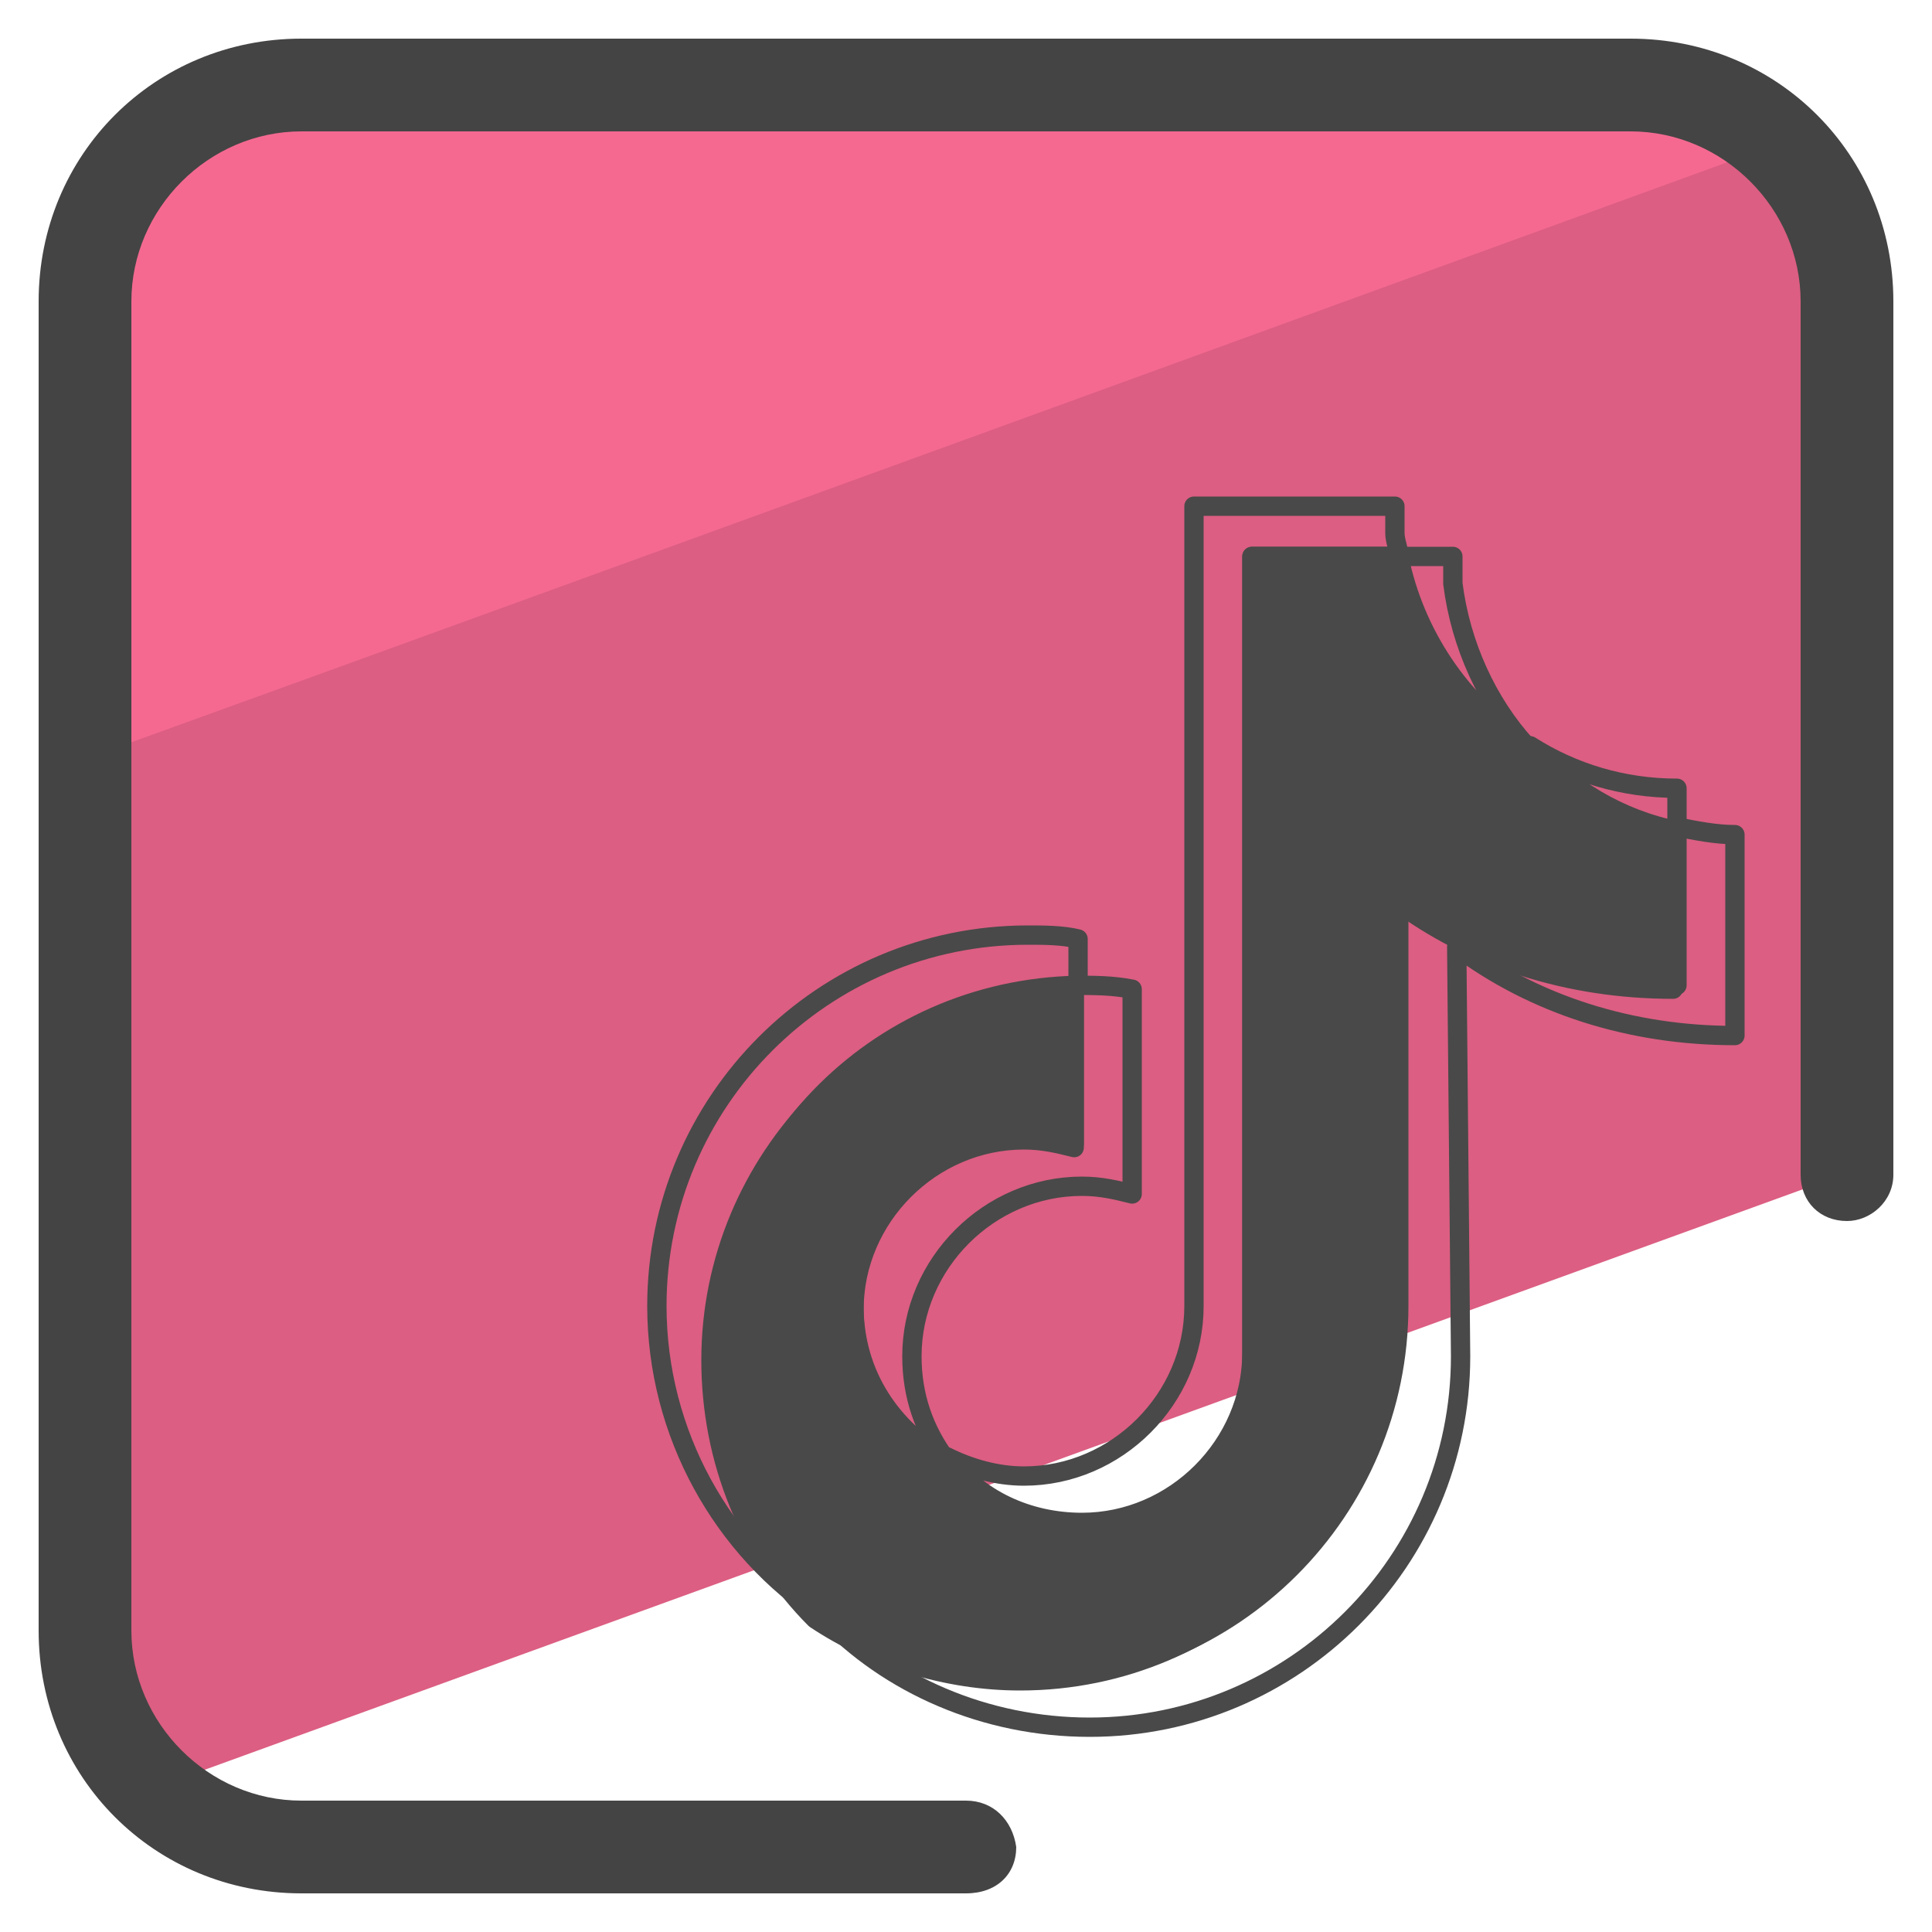 <svg xmlns="http://www.w3.org/2000/svg" id="Camada_1" x="0" y="0" version="1.1" viewBox="0 0 50 50" xml:space="preserve"><style>.st3{fill-rule:evenodd;clip-rule:evenodd;fill:none;stroke:#494949;stroke-width:.5;stroke-linecap:round;stroke-linejoin:round;stroke-miterlimit:10}</style><path fill="#dc5e82" d="M4.2 46.2l43.5-15.8V7.9c0-3.1-2.5-5.6-5.6-5.6H7.9c-3.1 0-5.6 2.5-5.6 5.6V42c.1 1.6.7 3.1 1.9 4.2z"/><path fill="#f56991" d="M45.8 3.8c-1-.9-2.4-1.5-3.8-1.5H7.9c-3.1 0-5.6 2.5-5.6 5.6v11.7c.1 0 43.5-15.8 43.5-15.8z"/><path fill="#444" d="M25 49H7.8C4 49 1 46 1 42.2V7.8C1 4 4 1 7.8 1h34.4C46 1 49 4 49 7.8v22.6c0 .7-.6 1.2-1.2 1.2-.7 0-1.2-.5-1.2-1.2V7.8c0-2.4-2-4.4-4.4-4.4H7.8c-2.4 0-4.4 2-4.4 4.4v34.4c0 2.4 2 4.4 4.4 4.4H25c.7 0 1.2.5 1.3 1.2 0 .7-.5 1.2-1.3 1.2.1 0 0 0 0 0z"/><path d="M37.7 24.5c2 1.5 4.5 2.3 7.2 2.3v-5.2c-.5 0-1-.1-1.5-.2v4.1c-2.7 0-5.2-.9-7.2-2.3v10.6c0 5.3-4.3 9.6-9.6 9.6-2 0-3.8-.6-5.3-1.6 1.7 1.8 4.2 2.9 6.9 2.9 5.3 0 9.6-4.3 9.6-9.6l-.1-10.6zm1.8-5.2c-1-1.1-1.7-2.6-1.9-4.2v-.7h-1.4c.4 2 1.6 3.8 3.3 4.9zm-15 18.5c-.6-.8-.9-1.7-.9-2.7 0-2.4 2-4.4 4.4-4.4.5 0 .9.1 1.3.2v-5.3c-.5-.1-1-.1-1.5-.1v4.1c-.4-.1-.9-.2-1.3-.2-2.4 0-4.4 2-4.4 4.4 0 1.8 1 3.2 2.4 4z" class="st3"/><path fill="#494949" fill-rule="evenodd" stroke="#494949" stroke-linecap="round" stroke-linejoin="round" stroke-miterlimit="10" stroke-width=".5" d="M36.1 23.3c2 1.5 4.5 2.3 7.2 2.3v-4.1c-1.5-.3-2.8-1.1-3.8-2.2-1.7-1.1-3-2.8-3.3-4.9h-3.8v20.7c0 2.4-2 4.4-4.4 4.4-1.4 0-2.7-.7-3.5-1.7-1.4-.7-2.4-2.2-2.4-3.9 0-2.4 2-4.4 4.4-4.4.5 0 .9.1 1.3.2v-4.1c-5.2.1-9.4 4.4-9.4 9.6 0 2.6 1 5 2.7 6.7 1.5 1 3.4 1.6 5.3 1.6 5.3 0 9.6-4.3 9.6-9.6l.1-10.6z" clip-rule="evenodd"/><path d="M43.4 21.5v-1.1c-1.4 0-2.7-.4-3.8-1.1 1 1.1 2.3 1.9 3.8 2.2zm-7.2-7.1c0-.2-.1-.4-.1-.6v-.7h-5.2v20.7c0 2.4-2 4.4-4.4 4.4-.7 0-1.4-.2-2-.5.8 1.1 2.1 1.7 3.5 1.7 2.4 0 4.4-2 4.4-4.4V14.4h3.8zm-8.3 11.1v-1.2c-.4-.1-.9-.1-1.3-.1-5.3 0-9.6 4.3-9.6 9.6 0 3.3 1.7 6.3 4.3 8-1.7-1.7-2.7-4.1-2.7-6.7-.1-5.2 4-9.5 9.3-9.6z" class="st3"/></svg>